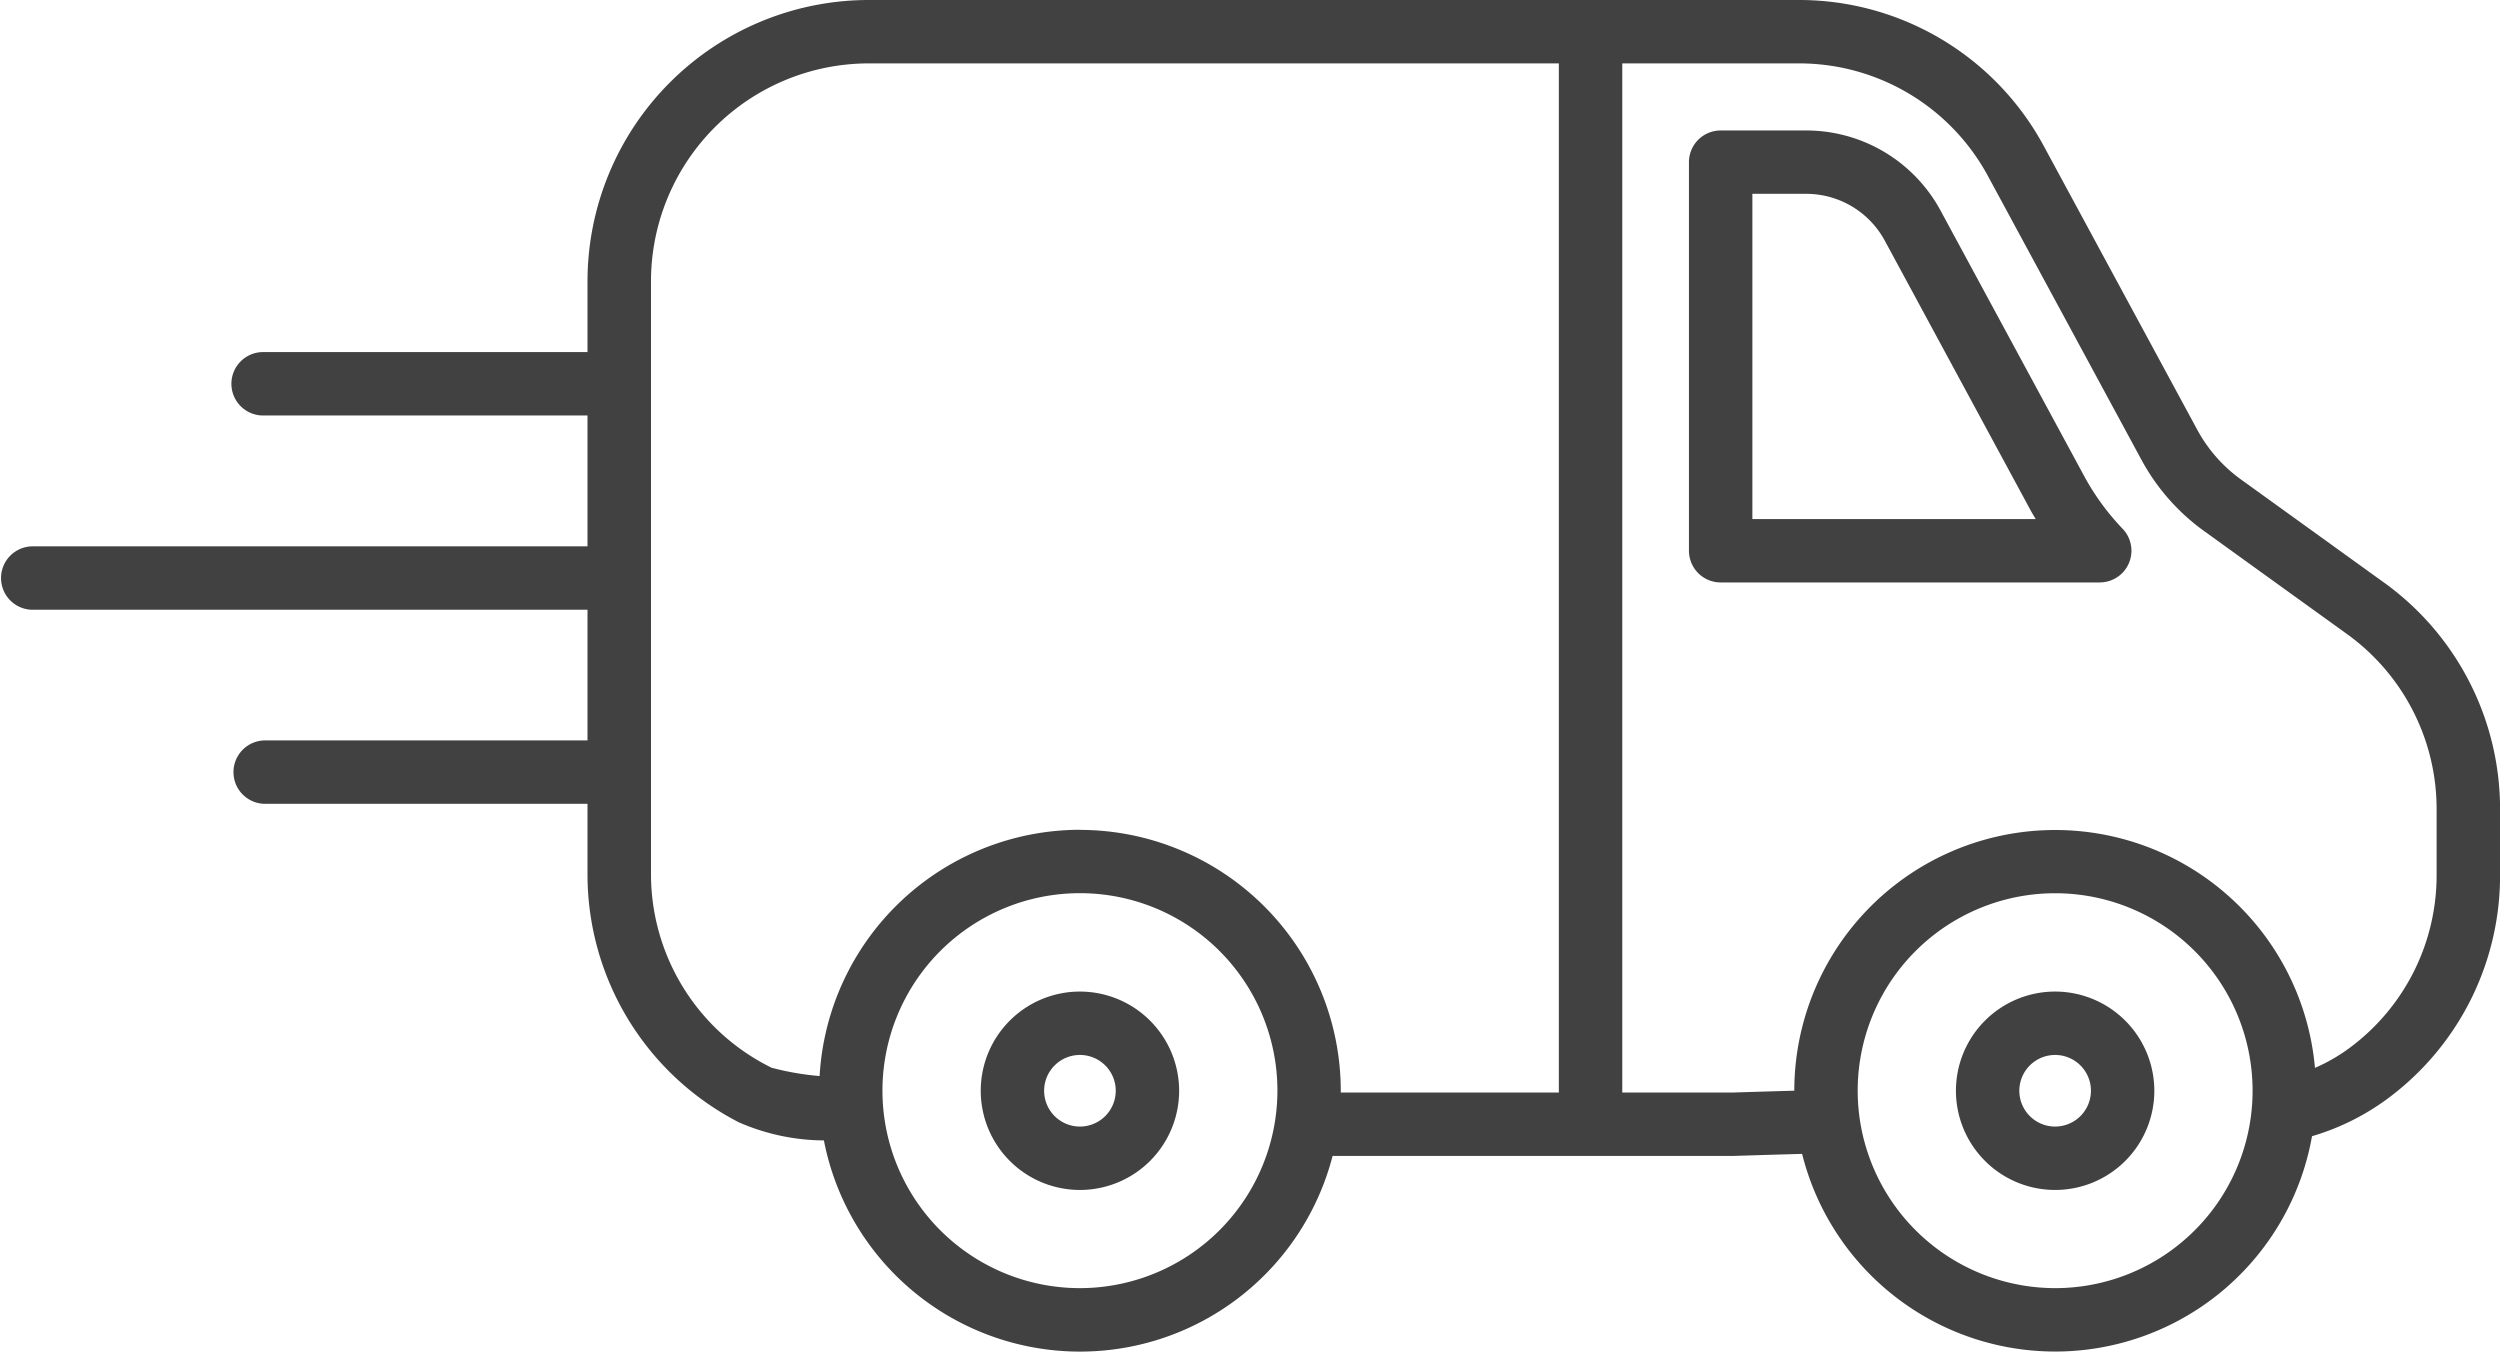 <svg viewBox="0 0 73.944 39.978" height="39.978" width="73.944" xmlns:xlink="http://www.w3.org/1999/xlink" xmlns="http://www.w3.org/2000/svg">
  <defs>
    <clipPath id="clip-path">
      <rect fill="#414141" height="39.978" width="73.944" data-name="Rectangle 13229" id="Rectangle_13229"></rect>
    </clipPath>
  </defs>
  <g transform="translate(-278 -1007.079)" data-name="Group 39455" id="Group_39455">
    <g transform="translate(278 1007.079)" data-name="Group 38935" id="Group_38935">
      <g clip-path="url(#clip-path)" data-name="Group 38934" id="Group_38934">
        <path fill="#414141" transform="translate(-160.417 -162.186)" d="M192.359,191.514a2.934,2.934,0,1,0,2.934,2.934,2.937,2.937,0,0,0-2.934-2.934m0,3.993a1.059,1.059,0,1,1,1.059-1.059,1.06,1.06,0,0,1-1.059,1.059" data-name="Path 57690" id="Path_57690"></path>
        <path fill="#414141" transform="translate(-319.927 -162.186)" d="M380.713,191.514a2.934,2.934,0,1,0,2.934,2.934,2.937,2.937,0,0,0-2.934-2.934m0,3.993a1.059,1.059,0,1,1,1.059-1.059,1.06,1.06,0,0,1-1.059,1.059" data-name="Path 57691" id="Path_57691"></path>
        <path fill="#414141" d="M70.527,17.241l-4.249-3.063a4.383,4.383,0,0,1-1.289-1.468L60.449,4.317A8.223,8.223,0,0,0,53.207,0H25.692a8.324,8.324,0,0,0-8.315,8.314v2.1H7.813a.938.938,0,1,0,0,1.875h9.564v3.871H.938a.938.938,0,0,0,0,1.875H17.377V21.9H7.813a.938.938,0,0,0,0,1.875h9.564v2.1a8.246,8.246,0,0,0,4.476,7.32,6.361,6.361,0,0,0,2.516.536,7.716,7.716,0,0,0,15.046.458h11.88s.751-.025,2.007-.06a7.715,7.715,0,0,0,15.082-.523,7.138,7.138,0,0,0,2.287-1.149,8.209,8.209,0,0,0,3.275-6.583V23.92a8.256,8.256,0,0,0-3.418-6.679M31.942,38.1a5.841,5.841,0,1,1,5.841-5.841A5.847,5.847,0,0,1,31.942,38.1m0-13.557a7.725,7.725,0,0,0-7.7,7.284,8.227,8.227,0,0,1-1.424-.247l-.03-.016a6.381,6.381,0,0,1-3.533-5.691V8.314a6.447,6.447,0,0,1,6.439-6.439H46.107v30.44h-6.45c0-.018,0-.035,0-.053a7.724,7.724,0,0,0-7.716-7.716M60.786,38.1A5.849,5.849,0,0,1,55,33.051h0A5.84,5.84,0,1,1,60.786,38.1M72.069,25.875a6.348,6.348,0,0,1-2.534,5.09,5.152,5.152,0,0,1-1.064.62,7.715,7.715,0,0,0-15.4.675c-1.054.03-1.715.051-1.823.055H47.983V1.875h5.224A6.349,6.349,0,0,1,58.8,5.209L63.339,13.6a6.267,6.267,0,0,0,1.843,2.1l4.248,3.062a6.376,6.376,0,0,1,2.639,5.158Z" data-name="Path 57692" id="Path_57692"></path>
        <path fill="#414141" transform="translate(-276.261 -21.338)" d="M337.906,35.42l-4.247-7.852a4.518,4.518,0,0,0-3.979-2.371h-2.526a.938.938,0,0,0-.938.938V37.627a.938.938,0,0,0,.938.938h11.212a.938.938,0,0,0,.679-1.585,7.257,7.257,0,0,1-1.139-1.56m-9.814,1.27V27.071h1.589a2.644,2.644,0,0,1,2.329,1.388l4.246,7.852q.1.192.217.379Z" data-name="Path 57693" id="Path_57693"></path>
      </g>
    </g>
  </g>
</svg>
